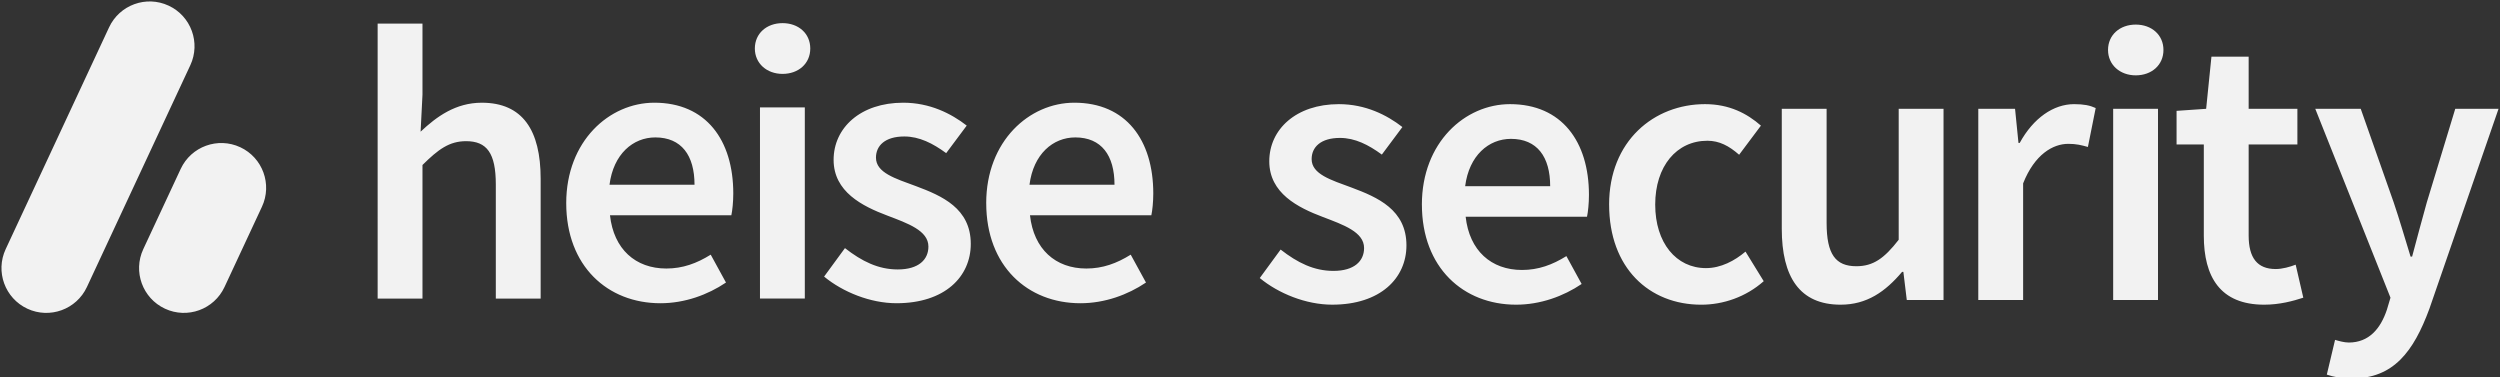 <svg xmlns="http://www.w3.org/2000/svg" viewBox="-1 -1 1724 260" role="img" preserveAspectRatio="xMinYMin" class="hidden dark:block w-auto h-6 md:h-auto md:w-60"><rect x="-1" y="-1" width="1724" height="260" fill="#333333" stroke="none"/><path fill="#f2f2f2" d="m867.73 190.75 14.39-19.65c11.7 9.13 23.03 14.71 36.4 14.71 14.39 0 21.15-6.76 21.15-15.78 0-11.06-14.28-16-28.34-21.37-17.29-6.5-37.04-16.43-37.04-38.44s18.47-39.4 47.99-39.4c18.36 0 33.07 7.46 43.81 15.78l-14.17 19c-9.23-6.76-18.52-11.49-28.88-11.49-13.26 0-19.54 6.33-19.54 14.6 0 10.41 13.31 14.39 27.59 19.65 17.82 6.66 37.79 15.25 37.79 39.83 0 22.65-17.93 40.91-51.21 40.91-18.04 0-37.04-7.73-49.93-18.36Zm111.8-50.68c0-42.84 29.74-69.25 60.77-69.25 35.65 0 54.44 25.77 54.44 62.6 0 5.91-.64 11.81-1.34 15.03h-83.69c2.58 23.41 17.61 36.72 38.87 36.72 11.27 0 20.94-3.54 30.6-9.56l10.52 19.22c-12.56 8.48-28.45 14.28-45.2 14.28-36.4 0-64.96-25.55-64.96-69.04ZM1068 127.4c0-20.29-9.02-32.64-27.06-32.64-15.35 0-28.88 11.49-31.57 32.64h58.62Zm40.64 12.67c0-43.91 31.03-69.25 66.14-69.25 16.75 0 28.99 6.44 38.55 14.82l-15.03 20.08c-6.98-6.12-13.64-9.66-21.9-9.66-21.26 0-35.97 17.61-35.97 44.02s14.49 43.81 35 43.81c10.31 0 19.76-5.05 27.27-11.38l12.56 20.4c-12.35 10.95-28.02 16.21-43.05 16.21-35.97 0-63.56-25.34-63.56-69.04Zm119.07 16.64V74.04h30.92v78.7c0 21.69 6.23 29.85 20.51 29.85 11.6 0 19.22-5.37 29.2-18.25v-90.3h30.92v131.85h-25.34l-2.36-19.43h-.86c-11.6 13.74-24.37 22.65-42.41 22.65-28.24 0-40.58-19.11-40.58-52.4m135.53-82.67h25.34l2.36 23.51h.86c9.39-17.18 23.35-26.73 37.47-26.73 6.71 0 10.95.86 14.92 2.68l-5.37 26.84c-4.62-1.29-8.05-2.15-13.53-2.15-10.52 0-23.19 7.19-31.14 27.27v80.42h-30.92V74.04Zm89.46-40.58c0-10.41 8.16-17.5 19.11-17.5s19.11 7.09 19.11 17.5-8.16 17.5-19.11 17.5-19.11-7.3-19.11-17.5m3.54 40.58h30.92v131.85h-30.92zm62.51 87.4V98.63h-18.79V75.44l20.4-1.4 3.65-35.97h25.66v35.97h33.61v24.59h-33.61v62.76c0 15.51 6.01 23.14 18.68 23.14 4.51 0 9.88-1.5 13.74-3.01l5.26 22.76c-7.19 2.36-16.37 4.83-26.95 4.83-30.39 0-41.66-19.22-41.66-47.67Zm84.82 95.88 5.69-23.94c2.52.75 6.34 1.83 9.45 1.83 13.85 0 21.9-9.45 26.3-22.65l2.47-8.27-51.86-130.24h31.35l22.76 64.64c3.97 11.7 7.73 24.69 11.6 37.26h1.07c3.33-12.24 6.66-25.23 10.09-37.26l19.65-64.64h29.85l-47.67 137.86c-10.95 29.69-24.8 48.1-53.58 48.1-7.19 0-12.35-1.07-17.18-2.68ZM259.42 15.28h30.92v49.07l-1.29 25.45c11.06-10.41 24.16-19.97 42.2-19.97 28.24 0 40.58 19.11 40.58 52.4v82.67h-30.92v-78.7c0-21.69-6.23-29.85-20.51-29.85-11.6 0-19.22 5.69-30.06 16.43v92.12h-30.92zm130.05 123.79c0-42.84 29.74-69.25 60.77-69.25 35.65 0 54.43 25.77 54.43 62.6 0 5.91-.64 11.81-1.34 15.03h-83.69c2.58 23.41 17.61 36.72 38.87 36.72 11.27 0 20.94-3.54 30.6-9.56l10.52 19.22c-12.56 8.48-28.45 14.28-45.2 14.28-36.4 0-64.96-25.55-64.96-69.04m88.47-12.67c0-20.29-9.02-32.64-27.06-32.64-15.35 0-28.88 11.49-31.57 32.64h58.62Zm41.6-93.95c0-10.41 8.16-17.5 19.11-17.5s19.11 7.09 19.11 17.5-8.16 17.5-19.11 17.5-19.11-7.3-19.11-17.5m3.54 40.59H554v131.85h-30.92zm44.21 116.71 14.39-19.65c11.7 9.13 23.03 14.71 36.4 14.71 14.39 0 21.15-6.76 21.15-15.78 0-11.06-14.28-16-28.34-21.37-17.29-6.5-37.04-16.43-37.04-38.44s18.47-39.4 47.99-39.4c18.36 0 33.07 7.46 43.81 15.78l-14.17 19c-9.23-6.76-18.52-11.49-28.88-11.49-13.26 0-19.54 6.33-19.54 14.6 0 10.41 13.31 14.39 27.59 19.65 17.82 6.66 37.79 15.25 37.79 39.83 0 22.65-17.93 40.91-51.21 40.91-18.04 0-37.04-7.73-49.93-18.36Zm111.8-50.68c0-42.84 29.74-69.25 60.77-69.25 35.65 0 54.44 25.77 54.44 62.6 0 5.91-.64 11.81-1.34 15.03h-83.69c2.58 23.41 17.61 36.72 38.87 36.72 11.27 0 20.94-3.54 30.6-9.56l10.52 19.22c-12.56 8.48-28.45 14.28-45.2 14.28-36.4 0-64.96-25.55-64.96-69.04Zm88.47-12.67c0-20.29-9.02-32.64-27.06-32.64-15.35 0-28.88 11.49-31.57 32.64h58.62ZM115.3 2.9c15.47 7.21 22.16 25.6 14.95 41.07L58.93 196.93c-7.22 15.47-25.61 22.16-41.07 14.95-15.47-7.22-22.16-25.61-14.95-41.07L74.22 17.85C81.44 2.38 99.83-4.31 115.29 2.9m49.39 97.63c-15.47-7.21-33.86-.52-41.07 14.95l-25.8 55.32c-7.22 15.47-.52 33.86 14.95 41.07s33.86.52 41.07-14.95l25.8-55.33c7.22-15.47.52-33.86-14.95-41.07"></path></svg>